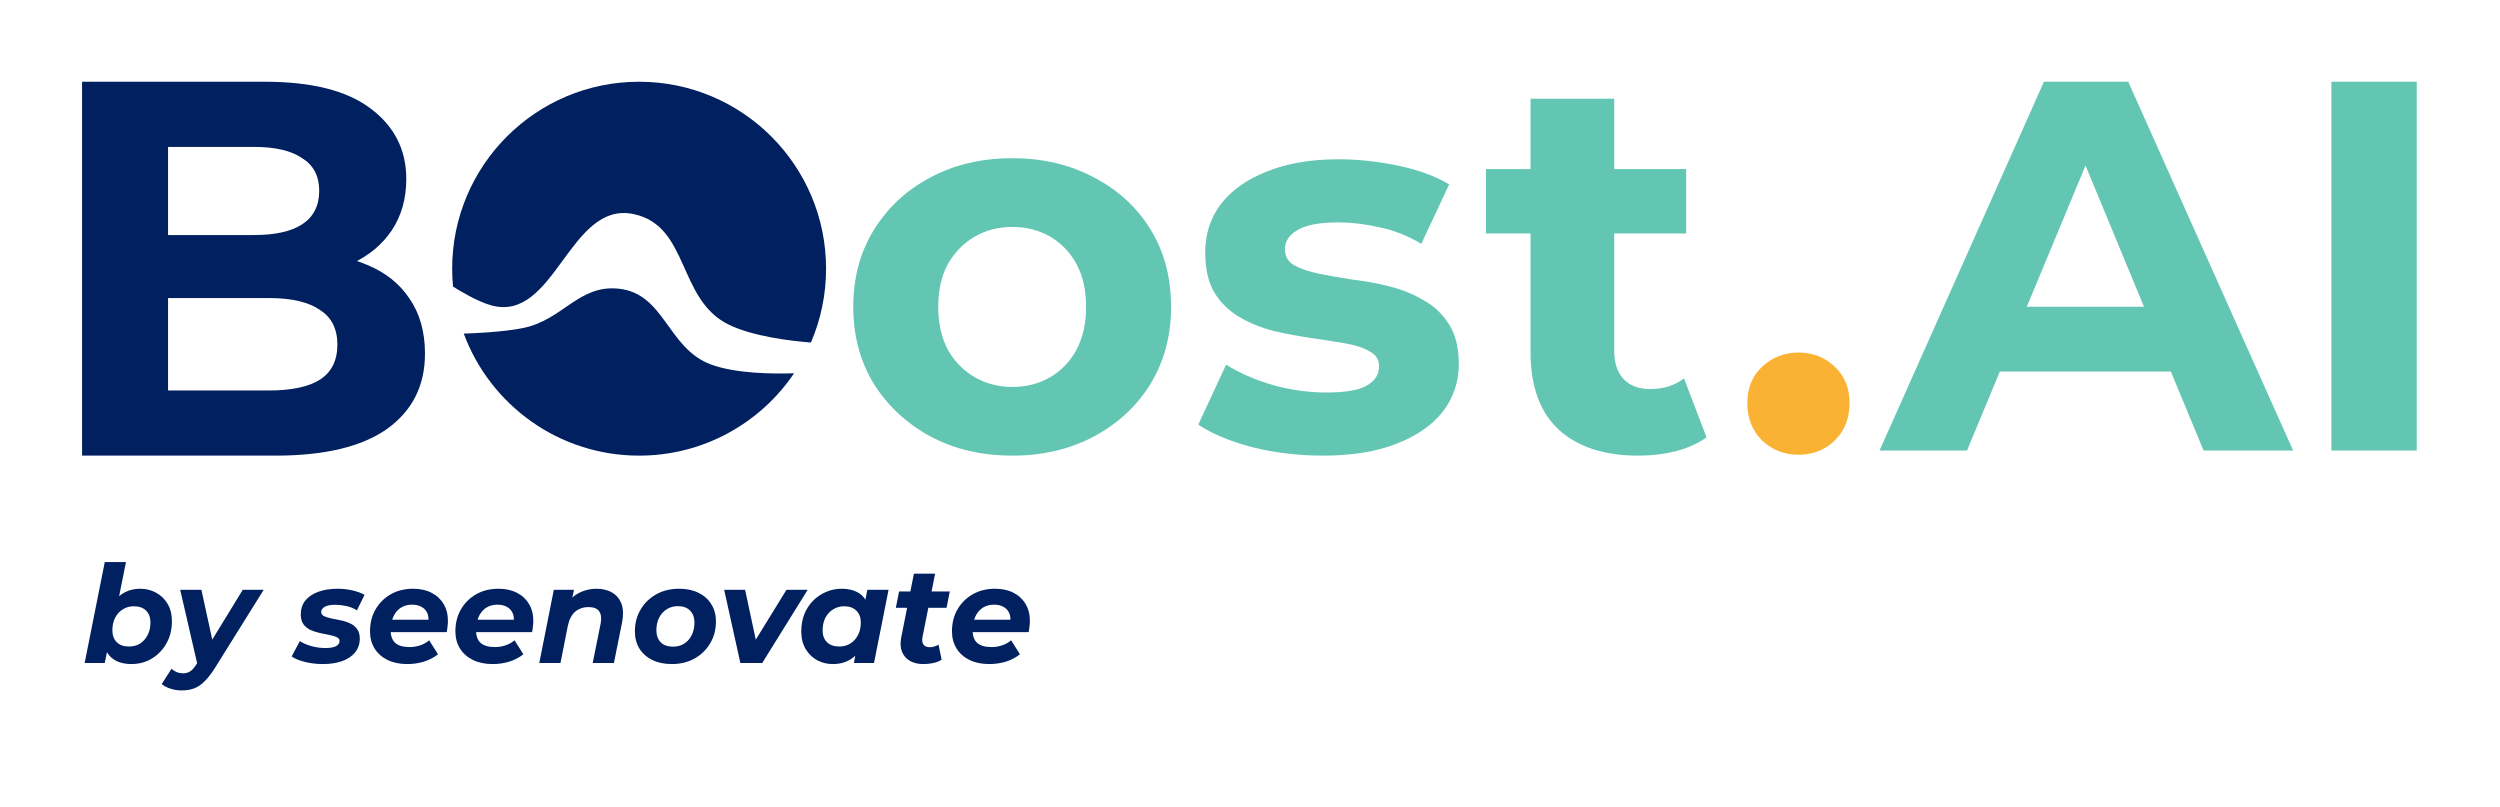 <svg width="1471" height="475" viewBox="0 0 1471 475" fill="none" xmlns="http://www.w3.org/2000/svg">
<path d="M48.286 268.094V48.094H155.772C183.429 48.094 204.172 53.332 218 63.809C232.039 74.285 239.058 88.113 239.058 105.294C239.058 116.818 236.229 126.875 230.572 135.466C224.915 143.847 217.162 150.342 207.315 154.951C197.467 159.561 186.153 161.866 173.372 161.866L179.343 148.98C193.172 148.98 205.429 151.285 216.115 155.894C226.8 160.294 235.077 166.894 240.943 175.694C247.019 184.494 250.058 195.285 250.058 208.066C250.058 226.923 242.619 241.694 227.743 252.38C212.867 262.856 190.972 268.094 162.058 268.094H48.286ZM98.886 229.751H158.286C171.486 229.751 181.439 227.656 188.143 223.466C195.058 219.066 198.515 212.151 198.515 202.723C198.515 193.504 195.058 186.694 188.143 182.294C181.439 177.685 171.486 175.38 158.286 175.38H95.115V138.294H149.486C161.848 138.294 171.277 136.199 177.772 132.009C184.477 127.609 187.829 121.009 187.829 112.209C187.829 103.618 184.477 97.228 177.772 93.037C171.277 88.637 161.848 86.437 149.486 86.437H98.886V229.751Z" fill="#002060"/>
<path d="M308.099 192.945C331.187 188.14 340.431 167.473 363.893 169.848C391.263 172.619 392.575 204.978 418.391 214.484C433.09 219.896 455.133 220.046 467.248 219.63C447.477 248.871 414.013 268.094 376.058 268.094C328.739 268.094 288.399 238.215 272.874 196.294C277.062 196.171 295.852 195.494 308.099 192.945ZM376.058 48.094C436.81 48.094 486.058 97.343 486.058 158.094C486.058 173.528 482.878 188.218 477.14 201.548C465.279 200.616 442.809 197.981 428.512 190.869C398.651 176.015 405.573 133.042 372.976 125.993C334.976 117.775 326.671 189.925 289.157 179.711C280.557 177.37 269.068 170.218 266.557 168.616C266.228 165.153 266.058 161.643 266.058 158.094C266.058 97.343 315.307 48.094 376.058 48.094Z" fill="#002060"/>
<path d="M595.717 268.094C577.576 268.094 561.439 264.304 547.306 256.722C533.383 249.141 522.309 238.822 514.082 225.766C506.066 212.499 502.059 197.441 502.059 180.594C502.059 163.536 506.066 148.479 514.082 135.423C522.309 122.156 533.383 111.837 547.306 104.466C561.439 96.885 577.576 93.094 595.717 93.094C613.647 93.094 629.678 96.885 643.812 104.466C657.945 111.837 669.019 122.05 677.035 135.107C685.051 148.163 689.059 163.326 689.059 180.594C689.059 197.441 685.051 212.499 677.035 225.766C669.019 238.822 657.945 249.141 643.812 256.722C629.678 264.304 613.647 268.094 595.717 268.094ZM595.717 227.661C603.944 227.661 611.326 225.766 617.866 221.975C624.405 218.184 629.573 212.814 633.37 205.865C637.167 198.705 639.065 190.281 639.065 180.594C639.065 170.697 637.167 162.273 633.37 155.323C629.573 148.374 624.405 143.004 617.866 139.213C611.326 135.423 603.944 133.527 595.717 133.527C587.49 133.527 580.107 135.423 573.568 139.213C567.029 143.004 561.755 148.374 557.747 155.323C553.95 162.273 552.052 170.697 552.052 180.594C552.052 190.281 553.95 198.705 557.747 205.865C561.755 212.814 567.029 218.184 573.568 221.975C580.107 225.766 587.49 227.661 595.717 227.661Z" fill="#63C6B3"/>
<path d="M778.397 268.094C763.918 268.094 749.964 266.416 736.534 263.058C723.314 259.491 712.823 255.084 705.059 249.838L721.426 214.586C729.19 219.412 738.318 223.399 748.81 226.546C759.511 229.484 770.003 230.953 780.285 230.953C791.616 230.953 799.59 229.589 804.207 226.861C809.033 224.133 811.446 220.356 811.446 215.53C811.446 211.543 809.558 208.605 805.78 206.717C802.213 204.618 797.387 203.045 791.302 201.996C785.216 200.946 778.502 199.897 771.157 198.848C764.023 197.799 756.783 196.435 749.439 194.756C742.095 192.868 735.38 190.14 729.295 186.572C723.21 183.005 718.278 178.179 714.501 172.094C710.934 166.008 709.15 158.14 709.15 148.487C709.15 137.785 712.193 128.343 718.278 120.159C724.573 111.975 733.596 105.575 745.347 100.959C757.098 96.133 771.157 93.719 787.525 93.719C799.066 93.719 810.817 94.978 822.777 97.496C834.738 100.015 844.705 103.687 852.679 108.513L836.312 143.451C828.128 138.625 819.84 135.372 811.446 133.693C803.262 131.805 795.289 130.861 787.525 130.861C776.613 130.861 768.639 132.33 763.603 135.267C758.567 138.205 756.049 141.982 756.049 146.598C756.049 150.795 757.833 153.943 761.4 156.041C765.177 158.14 770.108 159.818 776.193 161.077C782.279 162.336 788.889 163.49 796.023 164.54C803.367 165.379 810.712 166.743 818.056 168.631C825.4 170.52 832.01 173.248 837.886 176.815C843.971 180.172 848.902 184.894 852.679 190.979C856.456 196.855 858.345 204.618 858.345 214.271C858.345 224.763 855.197 234.101 848.902 242.284C842.607 250.258 833.479 256.553 821.518 261.17C809.767 265.786 795.394 268.094 778.397 268.094Z" fill="#63C6B3"/>
<path d="M964.029 268.094C944.029 268.094 928.45 263.042 917.292 252.936C906.134 242.621 900.555 227.357 900.555 207.147V58.094H949.818V206.515C949.818 213.673 951.713 219.252 955.503 223.252C959.292 227.042 964.45 228.936 970.976 228.936C978.766 228.936 985.397 226.831 990.871 222.621L1004.13 257.357C999.082 260.936 992.976 263.673 985.818 265.568C978.871 267.252 971.608 268.094 964.029 268.094ZM874.345 137.357V99.463H992.134V137.357H874.345Z" fill="#63C6B3"/>
<path d="M1371.79 265.093V48.093H1422.01V265.093H1371.79Z" fill="#63C6B3"/>
<path d="M1105.93 265.093L1202.65 48.093H1252.25L1349.28 265.093H1296.58L1217.22 73.513H1237.06L1157.39 265.093H1105.93ZM1154.29 218.593L1167.62 180.463H1279.22L1292.86 218.593H1154.29Z" fill="#63C6B3"/>
<path d="M1058.2 267.573C1049.94 267.573 1042.81 264.783 1036.81 259.203C1031.03 253.417 1028.13 246.08 1028.13 237.193C1028.13 228.307 1031.03 221.177 1036.81 215.803C1042.81 210.223 1049.94 207.433 1058.2 207.433C1066.68 207.433 1073.81 210.223 1079.59 215.803C1085.38 221.177 1088.27 228.307 1088.27 237.193C1088.27 246.08 1085.38 253.417 1079.59 259.203C1073.81 264.783 1066.68 267.573 1058.2 267.573Z" fill="#F9B233"/>
<path d="M49.806 390.094L61.646 330.734H74.126L69.086 355.774L65.726 368.334L63.806 379.374L61.646 390.094H49.806ZM77.326 390.734C74.019 390.734 71.113 390.148 68.606 388.974C66.153 387.801 64.233 386.014 62.846 383.614C61.513 381.161 60.846 378.094 60.846 374.414C60.846 370.521 61.326 366.868 62.286 363.454C63.246 360.041 64.659 357.081 66.526 354.574C68.393 352.014 70.659 350.014 73.326 348.574C76.046 347.134 79.113 346.414 82.526 346.414C85.886 346.414 88.979 347.188 91.806 348.734C94.633 350.228 96.899 352.414 98.606 355.294C100.313 358.121 101.166 361.588 101.166 365.694C101.166 369.268 100.553 372.601 99.326 375.694C98.099 378.734 96.393 381.374 94.206 383.614C92.073 385.854 89.566 387.614 86.686 388.894C83.806 390.121 80.686 390.734 77.326 390.734ZM75.886 380.414C78.393 380.414 80.579 379.828 82.446 378.654C84.313 377.428 85.779 375.774 86.846 373.694C87.966 371.561 88.526 369.081 88.526 366.254C88.526 363.321 87.673 361.001 85.966 359.294C84.259 357.588 81.833 356.734 78.686 356.734C76.286 356.734 74.126 357.348 72.206 358.574C70.286 359.748 68.793 361.401 67.726 363.534C66.659 365.614 66.126 368.068 66.126 370.894C66.126 373.828 66.979 376.148 68.686 377.854C70.393 379.561 72.793 380.414 75.886 380.414ZM106.828 406.254C104.642 406.254 102.482 405.908 100.348 405.214C98.162 404.521 96.428 403.614 95.148 402.494L100.908 393.534C101.815 394.334 102.828 394.974 103.948 395.454C105.122 395.934 106.402 396.174 107.788 396.174C109.388 396.174 110.775 395.774 111.948 394.974C113.175 394.174 114.375 392.814 115.548 390.894L118.988 385.454L120.108 384.174L142.828 347.054H155.148L126.508 392.974C124.375 396.334 122.322 398.974 120.348 400.894C118.428 402.868 116.375 404.254 114.188 405.054C112.055 405.854 109.602 406.254 106.828 406.254ZM116.348 391.774L106.028 347.054H118.508L126.348 383.054L116.348 391.774ZM190.017 390.734C186.23 390.734 182.657 390.308 179.297 389.454C175.99 388.601 173.43 387.534 171.617 386.254L176.417 377.214C178.284 378.441 180.55 379.428 183.217 380.174C185.937 380.921 188.657 381.294 191.377 381.294C194.31 381.294 196.444 380.921 197.777 380.174C199.11 379.428 199.777 378.414 199.777 377.134C199.777 376.121 199.217 375.374 198.097 374.894C196.977 374.361 195.564 373.934 193.857 373.614C192.15 373.294 190.31 372.921 188.337 372.494C186.417 372.068 184.577 371.481 182.817 370.734C181.11 369.934 179.697 368.814 178.577 367.374C177.51 365.881 176.977 363.934 176.977 361.534C176.977 358.281 177.884 355.534 179.697 353.294C181.564 351.054 184.124 349.348 187.377 348.174C190.684 347.001 194.417 346.414 198.577 346.414C201.564 346.414 204.47 346.734 207.297 347.374C210.124 348.014 212.524 348.894 214.497 350.014L210.017 359.134C207.99 357.854 205.857 357.001 203.617 356.574C201.43 356.094 199.324 355.854 197.297 355.854C194.364 355.854 192.23 356.281 190.897 357.134C189.617 357.934 188.977 358.921 188.977 360.094C188.977 361.108 189.51 361.908 190.577 362.494C191.697 363.028 193.11 363.481 194.817 363.854C196.524 364.174 198.364 364.548 200.337 364.974C202.31 365.348 204.15 365.934 205.857 366.734C207.564 367.481 208.95 368.574 210.017 370.014C211.137 371.401 211.697 373.294 211.697 375.694C211.697 378.948 210.737 381.721 208.817 384.014C206.95 386.254 204.39 387.934 201.137 389.054C197.884 390.174 194.177 390.734 190.017 390.734ZM239.717 390.734C235.237 390.734 231.344 389.934 228.037 388.334C224.784 386.734 222.25 384.494 220.437 381.614C218.624 378.734 217.717 375.348 217.717 371.454C217.717 366.654 218.784 362.388 220.917 358.654C223.104 354.868 226.09 351.881 229.877 349.694C233.717 347.508 238.117 346.414 243.077 346.414C247.29 346.414 250.917 347.214 253.957 348.814C256.997 350.361 259.344 352.548 260.997 355.374C262.704 358.148 263.557 361.481 263.557 365.374C263.557 366.494 263.477 367.614 263.317 368.734C263.21 369.854 263.05 370.921 262.837 371.934H227.237L228.517 364.654H256.997L251.877 366.894C252.304 364.494 252.17 362.494 251.477 360.894C250.784 359.241 249.664 357.988 248.117 357.134C246.57 356.228 244.704 355.774 242.517 355.774C239.797 355.774 237.477 356.441 235.557 357.774C233.69 359.054 232.277 360.841 231.317 363.134C230.357 365.428 229.877 368.014 229.877 370.894C229.877 374.201 230.784 376.681 232.597 378.334C234.464 379.934 237.264 380.734 240.997 380.734C243.184 380.734 245.29 380.388 247.317 379.694C249.344 379.001 251.077 378.014 252.517 376.734L257.717 384.974C255.21 386.948 252.384 388.414 249.237 389.374C246.144 390.281 242.97 390.734 239.717 390.734ZM289.952 390.734C285.472 390.734 281.578 389.934 278.272 388.334C275.018 386.734 272.485 384.494 270.672 381.614C268.858 378.734 267.952 375.348 267.952 371.454C267.952 366.654 269.018 362.388 271.152 358.654C273.338 354.868 276.325 351.881 280.112 349.694C283.952 347.508 288.352 346.414 293.312 346.414C297.525 346.414 301.152 347.214 304.192 348.814C307.232 350.361 309.578 352.548 311.232 355.374C312.938 358.148 313.792 361.481 313.792 365.374C313.792 366.494 313.712 367.614 313.552 368.734C313.445 369.854 313.285 370.921 313.072 371.934H277.472L278.752 364.654H307.232L302.112 366.894C302.538 364.494 302.405 362.494 301.712 360.894C301.018 359.241 299.898 357.988 298.352 357.134C296.805 356.228 294.938 355.774 292.752 355.774C290.032 355.774 287.712 356.441 285.792 357.774C283.925 359.054 282.512 360.841 281.552 363.134C280.592 365.428 280.112 368.014 280.112 370.894C280.112 374.201 281.018 376.681 282.832 378.334C284.698 379.934 287.498 380.734 291.232 380.734C293.418 380.734 295.525 380.388 297.552 379.694C299.578 379.001 301.312 378.014 302.752 376.734L307.952 384.974C305.445 386.948 302.618 388.414 299.472 389.374C296.378 390.281 293.205 390.734 289.952 390.734ZM350.906 346.414C354.586 346.414 357.706 347.188 360.266 348.734C362.826 350.228 364.639 352.441 365.706 355.374C366.773 358.308 366.879 361.934 366.026 366.254L361.226 390.094H348.746L353.386 367.054C354.026 363.908 353.759 361.481 352.586 359.774C351.466 358.068 349.386 357.214 346.346 357.214C343.199 357.214 340.559 358.121 338.426 359.934C336.346 361.748 334.906 364.521 334.106 368.254L329.786 390.094H317.306L325.866 347.054H337.706L335.226 359.214L333.466 355.534C335.546 352.388 338.106 350.094 341.146 348.654C344.239 347.161 347.493 346.414 350.906 346.414ZM395.255 390.734C390.881 390.734 387.068 389.934 383.815 388.334C380.561 386.734 378.028 384.494 376.215 381.614C374.455 378.734 373.575 375.348 373.575 371.454C373.575 366.654 374.695 362.388 376.935 358.654C379.175 354.868 382.241 351.881 386.135 349.694C390.081 347.508 394.561 346.414 399.575 346.414C404.001 346.414 407.815 347.214 411.015 348.814C414.268 350.414 416.775 352.654 418.535 355.534C420.348 358.361 421.255 361.748 421.255 365.694C421.255 370.441 420.135 374.708 417.895 378.494C415.655 382.281 412.588 385.268 408.695 387.454C404.801 389.641 400.321 390.734 395.255 390.734ZM396.055 380.494C398.508 380.494 400.668 379.908 402.535 378.734C404.455 377.508 405.948 375.828 407.015 373.694C408.081 371.561 408.615 369.081 408.615 366.254C408.615 363.374 407.761 361.054 406.055 359.294C404.348 357.534 401.948 356.654 398.855 356.654C396.401 356.654 394.215 357.268 392.295 358.494C390.428 359.668 388.935 361.321 387.815 363.454C386.748 365.588 386.215 368.068 386.215 370.894C386.215 373.828 387.068 376.174 388.775 377.934C390.481 379.641 392.908 380.494 396.055 380.494ZM435.627 390.094L426.107 347.054H438.427L446.347 384.094H439.947L462.747 347.054H475.227L448.507 390.094H435.627ZM490.027 390.734C486.72 390.734 483.654 389.988 480.827 388.494C478 386.948 475.734 384.734 474.027 381.854C472.32 378.974 471.467 375.508 471.467 371.454C471.467 367.828 472.054 364.494 473.227 361.454C474.454 358.414 476.16 355.774 478.347 353.534C480.534 351.294 483.067 349.561 485.947 348.334C488.827 347.054 491.92 346.414 495.227 346.414C498.8 346.414 501.867 347.081 504.427 348.414C506.987 349.748 508.88 351.828 510.107 354.654C511.387 357.428 511.84 361.028 511.467 365.454C511.2 370.521 510.16 374.974 508.347 378.814C506.534 382.601 504.08 385.534 500.987 387.614C497.947 389.694 494.294 390.734 490.027 390.734ZM493.867 380.414C496.32 380.414 498.48 379.828 500.347 378.654C502.267 377.428 503.76 375.774 504.827 373.694C505.947 371.561 506.507 369.081 506.507 366.254C506.507 363.321 505.627 361.001 503.867 359.294C502.16 357.588 499.76 356.734 496.667 356.734C494.267 356.734 492.107 357.348 490.187 358.574C488.267 359.748 486.747 361.401 485.627 363.534C484.56 365.614 484.027 368.068 484.027 370.894C484.027 373.828 484.88 376.148 486.587 377.854C488.347 379.561 490.774 380.414 493.867 380.414ZM502.427 390.094L504.107 381.534L506.907 368.734L508.587 355.934L510.347 347.054H522.827L514.267 390.094H502.427ZM543.342 390.734C540.248 390.734 537.608 390.121 535.422 388.894C533.235 387.614 531.662 385.801 530.702 383.454C529.795 381.054 529.662 378.228 530.302 374.974L537.742 337.534H550.222L542.782 374.894C542.462 376.708 542.648 378.148 543.342 379.214C544.035 380.281 545.315 380.814 547.182 380.814C548.035 380.814 548.888 380.681 549.742 380.414C550.648 380.148 551.475 379.774 552.222 379.294L554.062 388.174C552.515 389.134 550.808 389.801 548.942 390.174C547.075 390.548 545.208 390.734 543.342 390.734ZM527.102 357.614L529.022 348.014H558.862L556.942 357.614H527.102ZM582.139 390.734C577.659 390.734 573.766 389.934 570.459 388.334C567.206 386.734 564.672 384.494 562.859 381.614C561.046 378.734 560.139 375.348 560.139 371.454C560.139 366.654 561.206 362.388 563.339 358.654C565.526 354.868 568.512 351.881 572.299 349.694C576.139 347.508 580.539 346.414 585.499 346.414C589.712 346.414 593.339 347.214 596.379 348.814C599.419 350.361 601.766 352.548 603.419 355.374C605.126 358.148 605.979 361.481 605.979 365.374C605.979 366.494 605.899 367.614 605.739 368.734C605.632 369.854 605.472 370.921 605.259 371.934H569.659L570.939 364.654H599.419L594.299 366.894C594.726 364.494 594.592 362.494 593.899 360.894C593.206 359.241 592.086 357.988 590.539 357.134C588.992 356.228 587.126 355.774 584.939 355.774C582.219 355.774 579.899 356.441 577.979 357.774C576.112 359.054 574.699 360.841 573.739 363.134C572.779 365.428 572.299 368.014 572.299 370.894C572.299 374.201 573.206 376.681 575.019 378.334C576.886 379.934 579.686 380.734 583.419 380.734C585.606 380.734 587.712 380.388 589.739 379.694C591.766 379.001 593.499 378.014 594.939 376.734L600.139 384.974C597.632 386.948 594.806 388.414 591.659 389.374C588.566 390.281 585.392 390.734 582.139 390.734Z" fill="#002060"/>
</svg>
